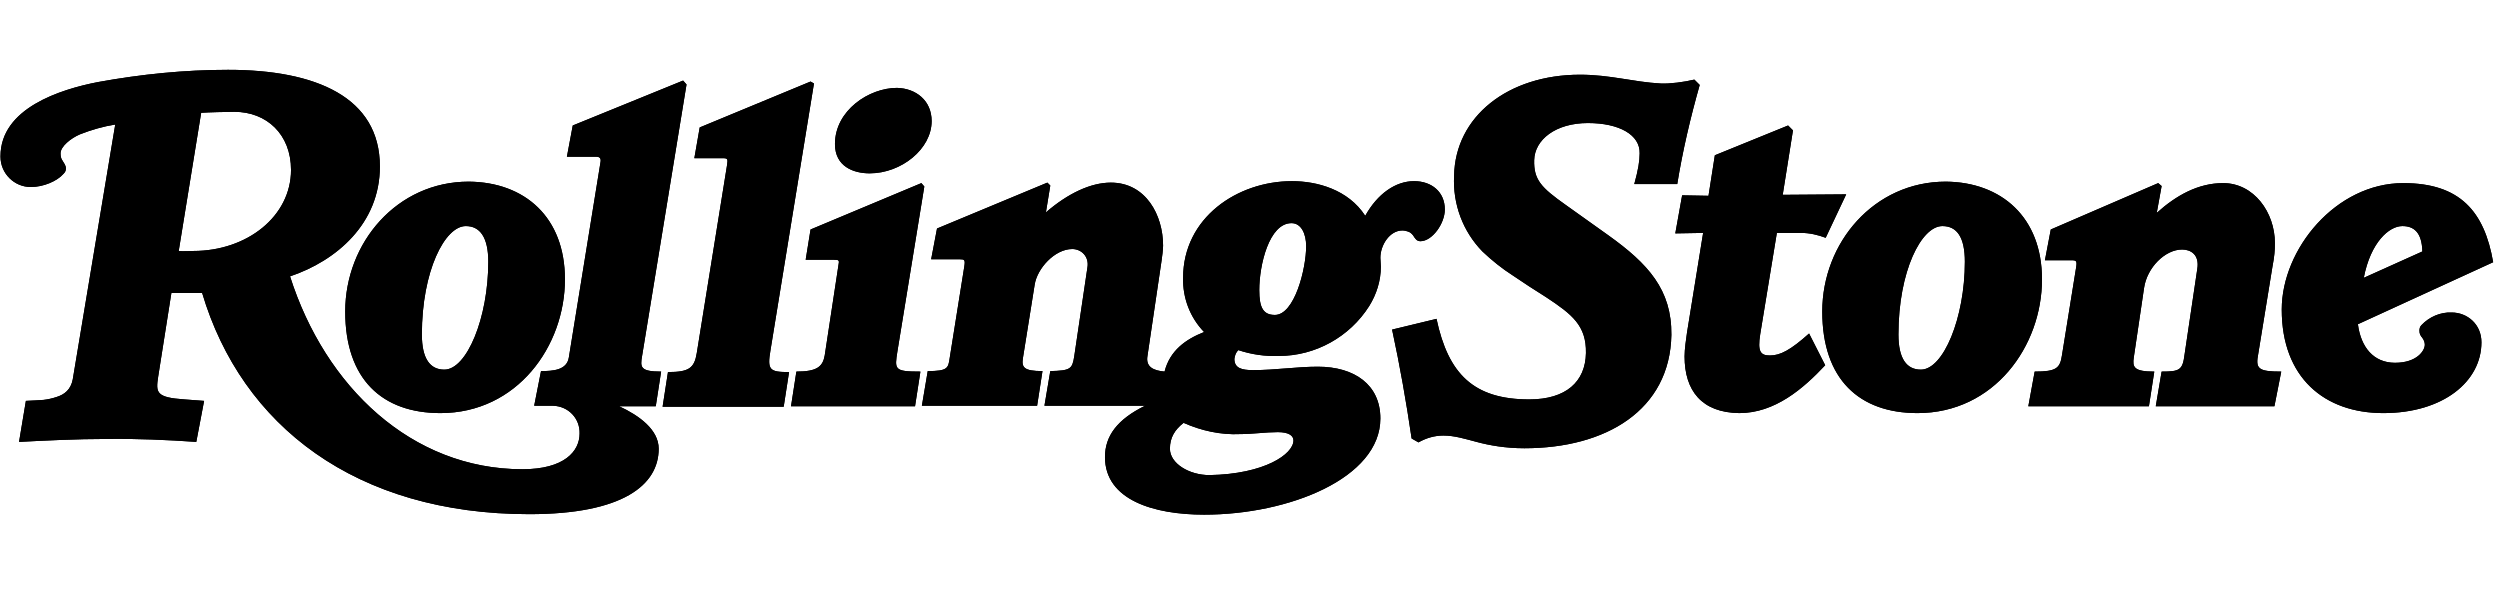 <?xml version="1.0" encoding="utf-8"?>
<!-- Generator: Adobe Illustrator 22.0.0, SVG Export Plug-In . SVG Version: 6.00 Build 0)  -->
<svg version="1.1" id="svg-rs-logo" xmlns="http://www.w3.org/2000/svg" xmlns:xlink="http://www.w3.org/1999/xlink" x="0px"
	 y="0px" viewBox="0 0 512 122" style="enable-background:new 0 0 512 122;" xml:space="preserve">
<g>
	<path d="M59.6,34.8c0-7.3-5-11.9-11.6-11.9c-1.5,0-5.4,0.1-6.8,0.2l-4.6,28.3c0.8,0.1,2.3,0,3,0C50.6,51.4,59.6,44.3,59.6,34.8z
		 M140.6,17.3l-9.1,55.6c-0.4,2.3-0.4,3.2,3.9,3.2l-1.1,7.1h-7.5c4.1,1.9,8.1,4.8,8.1,8.7c0,7.4-7.3,13.4-26.5,13.4
		c-35.5,0-58.9-18.1-67-45.3h-6.3l-2.7,17.1c-0.5,3.3-0.5,4.3,5.4,4.7l4,0.3l-1.6,8.4c-5.8-0.4-12.2-0.7-18.6-0.6
		c-5.8,0-11.9,0.3-17.7,0.6l1.4-8.4C6.9,82,7.9,82,8.9,81.9c0.9-0.1,1.8-0.3,2.7-0.6c1.6-0.5,2.9-1.5,3.3-3.6l8.7-52.2
		c-2.5,0.4-4.9,1.1-7.2,2c-1.9,0.8-4,2.5-4,3.9c0,0.6,0.1,1.1,0.4,1.5c0.3,0.5,0.7,1,0.7,1.6c0,0.5-0.2,0.8-0.5,1.1
		c-1.3,1.5-4.1,2.7-6.7,2.7c-3.4,0-6.2-2.8-6.2-6.2c0,0,0-0.1,0-0.1c0-9.8,12.2-13.7,20-15.2c8.8-1.6,17.7-2.5,26.6-2.5
		c18,0,31.1,5.6,31.1,19.8c0,11.7-8.9,19.3-18.4,22.5c7.2,22.6,24.9,39.5,47.6,39.5c8.6,0,11.7-3.7,11.7-7.3
		c0.1-3.1-2.3-5.6-5.4-5.7c-0.1,0-0.2,0-0.3,0h-3.6l1.4-7.1c2.5,0,5.3-0.2,5.7-2.8l6.5-40.1c0.1-0.7-0.2-1-0.9-1h-6l1.2-6.4
		l22.6-9.2L140.6,17.3L140.6,17.3z M467.2,76.1l-1.4,7.1h-24.3l1.2-7.1c3.7,0,4.3-0.3,4.7-3.5l2.6-17.5c0.5-3-1.4-4-3.1-4
		c-3.5,0-7.2,3.7-7.8,7.9L437,73.2c-0.3,2,0,2.9,4.2,2.9l-1.1,7.1h-24.7l1.3-7.1c4.5,0,5.2-0.7,5.6-3.4l2.9-18c0.2-1.3,0-1.4-1-1.4
		h-5.4L420,47l22-9.5l0.7,0.6l-1,5.5c4-3.6,8.5-6.1,13.6-6.1c6.3,0,10.6,6,10.6,12.3c0,1.5-0.1,2.7-0.5,4.8l-2.9,17.8
		C461.9,75.5,462.4,76.1,467.2,76.1L467.2,76.1z M378.1,39.8l-4.2,8.9c-1.6-0.6-3.3-1-5-1h-5l-3.4,20.7c-0.6,3.7,0.1,4.4,2,4.4
		c2.1,0,4.2-1.1,8-4.5l3.3,6.5c-4.5,4.8-10.3,9.8-17.6,9.8C348.5,84.5,345,80,345,73c0-1.5,0.3-3.5,0.5-4.9l3.3-20.4l-5.7,0.1
		l1.4-7.8l5.4,0.1l1.3-8.3l15-6.1l1,1l-2.1,13.2L378.1,39.8L378.1,39.8z M348.1,17.4c-1.9,6.7-3.5,13.5-4.6,20.3h-8.8
		c0.8-2.9,1.1-4.7,1.1-6.3c0.1-3.8-4.2-6.2-10.6-6.2c-6.6,0-10.9,3.4-11,7.6c-0.1,4,1.4,5.6,6.5,9.2l8.7,6.2
		c8.1,5.8,13,11.1,12.9,20.4C342,84,328.9,91.8,312.2,91.8c-3.9,0-7.2-0.6-9.8-1.3c-2.3-0.6-4.5-1.3-6.8-1.3c-1.8,0-3.5,0.5-5.1,1.4
		l-1.4-0.8c-1.1-7.5-2.4-14.9-4-22.3l9.1-2.2c2.4,11.3,7.6,16.5,19,16.5c7.5,0,11.5-3.6,11.6-9.5c0.1-5.6-2.8-7.9-8.1-11.4
		c-2.4-1.5-4.7-3-6.9-4.5c-2.2-1.4-4.3-3.1-6.2-4.9c-4-4.1-6.1-9.7-5.8-15.5c0.2-12.1,11-20.7,25.8-20.7c6.2,0,10.9,1.5,16.5,1.8
		c1.8,0.1,4.9-0.3,6.9-0.8L348.1,17.4L348.1,17.4z M190.8,24.8c0,5.7-6.2,10.7-12.7,10.7c-3.3,0-7.1-1.4-7.1-6
		c0-6.9,7-11.5,12.7-11.5C187.6,18.1,190.8,20.6,190.8,24.8L190.8,24.8z M189.3,38.2l-5.5,33.7c-0.6,3.8-0.7,4.2,4.7,4.2l-1.1,7.1
		H162l1.1-7.1c4.2,0,5.4-1,5.8-3.3l2.8-18.4c0.2-1.1,0.2-1.2-0.9-1.2h-5.8L166,47l22.7-9.5L189.3,38.2L189.3,38.2z M166.7,17.1
		l-8.9,54.6c-0.7,4.1-0.2,4.5,3.8,4.5l-1.1,7.1h-24.8l1.1-7.1c4.3,0,5.4-0.8,5.9-3.9l6.2-38.5c0.2-1.3,0.1-1.4-0.9-1.4h-5.8l1.1-6.3
		l22.7-9.4L166.7,17.1L166.7,17.1z M496.1,51.5c-0.1-4-1.8-5.2-4.1-5.2c-2.7,0-6.5,3.3-7.9,10.6C484.1,56.9,496.1,51.5,496.1,51.5z
		 M510.6,53.7l-27.7,12.7c0.6,4.7,3.2,7.9,7.6,7.9c4.5,0,6.1-2.5,6.1-3.7c0-0.5-0.2-1-0.5-1.4c-0.4-0.5-0.6-0.8-0.6-1.5
		c0-0.4,0.1-0.8,0.4-1.1c1.6-1.7,3.9-2.7,6.2-2.6c3.2,0,6.1,2.4,6.1,6.1c0,8-7.8,14.5-20.1,14.5c-12.1,0-20.8-7.3-20.8-21.2
		c0-12.4,11.1-25.9,24.9-25.9C503.8,37.5,508.8,43.3,510.6,53.7L510.6,53.7z M402.4,53.6c0-5-1.6-7.3-4.6-7.3c-4.3,0-9,9.2-9,22.2
		c0,5,1.7,7.2,4.6,7.2C398,75.7,402.4,65.1,402.4,53.6 M418.2,57.2c0,13.7-9.8,27.4-25.5,27.4c-11.9,0-19.5-6.9-19.5-20.8
		c0-14.1,10.6-26.6,25.3-26.6C409.9,37.3,418.2,44.5,418.2,57.2 M264.9,90.2c0-1-1-1.7-3.2-1.7c-2.5,0-5.1,0.4-7.7,0.4
		c-4,0.2-8-0.7-11.6-2.3c-1.8,1.4-2.8,3-2.8,5.3c0,3,3.9,5.4,8.1,5.4C259,97.1,264.9,93,264.9,90.2 M267.5,50.4c0-2.5-1-4.7-3-4.7
		c-4.6,0-6.6,8.6-6.6,13.7c0,3.6,0.8,5.1,3.2,5.1C265.1,64.5,267.5,55.1,267.5,50.4 M295.9,42.9c0,2.9-2.6,6.5-5,6.5
		c-0.8,0-1.1-0.6-1.5-1.2c-0.3-0.4-0.7-0.7-1.1-0.8c-0.3-0.1-0.7-0.2-1.1-0.2c-2.6,0-4.5,3-4.5,5.6l0.1,1.8c0,2.9-0.9,5.7-2.4,8.1
		c-4,6.3-11,10.2-18.5,10.2c-2.8,0.1-5.6-0.3-8.3-1.2c-0.5,0.5-0.7,1.1-0.8,1.8c0,1.9,1.5,2.3,3.8,2.3c4.7,0,8.9-0.7,13.3-0.7
		c7.5,0,12.8,3.7,12.8,10.6c0,12.2-18.7,19.7-36.1,19.7c-10.3,0-20.3-3-20.3-11.8c0-4.3,2.5-7.7,8.2-10.5h-20.6l1.2-7.1
		c4.1-0.1,4.5-0.4,4.9-3l2.7-18.2c0.4-2.2-1.2-3.8-3.1-3.8c-3.6,0-7.2,4-7.7,7.3l-2.4,15c-0.3,1.9,0.1,2.7,4,2.7l-1.1,7.1h-23.6
		l1.2-7.1c4.1,0,4.2-0.6,4.5-2.7l3-18.8c0.2-1.3,0-1.4-0.9-1.4h-5.9l1.2-6.3l22.6-9.4l0.6,0.6l-0.9,5.5c4.5-3.9,9.2-6.1,13.3-6.1
		c7.2,0,10.7,6.7,10.7,12.9c0,0.7-0.2,2.4-0.3,3L235,72.9c-0.4,2.3,1.3,3,3.5,3.2c1.1-4.3,4.3-6.6,8.1-8.1c-2.9-3-4.4-7-4.3-11.1
		c0-12.3,11.1-19.8,22.3-19.8c5.1,0,11.5,1.7,15,7.1c2.5-4.5,6.2-7.1,10-7.1C293.2,37.1,295.9,39.3,295.9,42.9 M100,53.6
		c0-5-1.7-7.3-4.6-7.3c-4.3,0-9,9.2-9,22.2c0,5,1.7,7.2,4.6,7.2C95.6,75.7,100,65.1,100,53.6 M115.7,57.2c0,13.7-9.8,27.4-25.5,27.4
		c-11.9,0-19.5-6.9-19.5-20.8c0-14.1,10.6-26.6,25.3-26.6C107.5,37.3,115.7,44.5,115.7,57.2"/>
	<path d="M59.6,34.8c0-7.3-5-11.9-11.6-11.9c-1.5,0-5.4,0.1-6.8,0.2l-4.6,28.3c0.8,0.1,2.3,0,3,0C50.6,51.4,59.6,44.3,59.6,34.8z
		 M140.6,17.3l-9.1,55.6c-0.4,2.3-0.4,3.2,3.9,3.2l-1.1,7.1h-7.5c4.1,1.9,8.1,4.8,8.1,8.7c0,7.4-7.3,13.4-26.5,13.4
		c-35.5,0-58.9-18.1-67-45.3h-6.3l-2.7,17.1c-0.5,3.3-0.5,4.3,5.4,4.7l4,0.3l-1.6,8.4c-5.8-0.4-12.2-0.7-18.6-0.6
		c-5.8,0-11.9,0.3-17.7,0.6l1.4-8.4C6.9,82,7.9,82,8.9,81.9c0.9-0.1,1.8-0.3,2.7-0.6c1.6-0.5,2.9-1.5,3.3-3.6l8.7-52.2
		c-2.5,0.4-4.9,1.1-7.2,2c-1.9,0.8-4,2.5-4,3.9c0,0.6,0.1,1.1,0.4,1.5c0.3,0.5,0.7,1,0.7,1.6c0,0.5-0.2,0.8-0.5,1.1
		c-1.3,1.5-4.1,2.7-6.7,2.7c-3.4,0-6.2-2.8-6.2-6.2c0,0,0-0.1,0-0.1c0-9.8,12.2-13.7,20-15.2c8.8-1.6,17.7-2.5,26.6-2.5
		c18,0,31.1,5.6,31.1,19.8c0,11.7-8.9,19.3-18.4,22.5c7.2,22.6,24.9,39.5,47.6,39.5c8.6,0,11.7-3.7,11.7-7.3
		c0.1-3.1-2.3-5.6-5.4-5.7c-0.1,0-0.2,0-0.3,0h-3.6l1.4-7.1c2.5,0,5.3-0.2,5.7-2.8l6.5-40.1c0.1-0.7-0.2-1-0.9-1h-6l1.2-6.4
		l22.6-9.2L140.6,17.3L140.6,17.3z M467.2,76.1l-1.4,7.1h-24.3l1.2-7.1c3.7,0,4.3-0.3,4.7-3.5l2.6-17.5c0.5-3-1.4-4-3.1-4
		c-3.5,0-7.2,3.7-7.8,7.9L437,73.2c-0.3,2,0,2.9,4.2,2.9l-1.1,7.1h-24.7l1.3-7.1c4.5,0,5.2-0.7,5.6-3.4l2.9-18c0.2-1.3,0-1.4-1-1.4
		h-5.4L420,47l22-9.5l0.7,0.6l-1,5.5c4-3.6,8.5-6.1,13.6-6.1c6.3,0,10.6,6,10.6,12.3c0,1.5-0.1,2.7-0.5,4.8l-2.9,17.8
		C461.9,75.5,462.4,76.1,467.2,76.1L467.2,76.1z M378.1,39.8l-4.2,8.9c-1.6-0.6-3.3-1-5-1h-5l-3.4,20.7c-0.6,3.7,0.1,4.4,2,4.4
		c2.1,0,4.2-1.1,8-4.5l3.3,6.5c-4.5,4.8-10.3,9.8-17.6,9.8C348.5,84.5,345,80,345,73c0-1.5,0.3-3.5,0.5-4.9l3.3-20.4l-5.7,0.1
		l1.4-7.8l5.4,0.1l1.3-8.3l15-6.1l1,1l-2.1,13.2L378.1,39.8L378.1,39.8z M348.1,17.4c-1.9,6.7-3.5,13.5-4.6,20.3h-8.8
		c0.8-2.9,1.1-4.7,1.1-6.3c0.1-3.8-4.2-6.2-10.6-6.2c-6.6,0-10.9,3.4-11,7.6c-0.1,4,1.4,5.6,6.5,9.2l8.7,6.2
		c8.1,5.8,13,11.1,12.9,20.4C342,84,328.9,91.8,312.2,91.8c-3.9,0-7.2-0.6-9.8-1.3c-2.3-0.6-4.5-1.3-6.8-1.3c-1.8,0-3.5,0.5-5.1,1.4
		l-1.4-0.8c-1.1-7.5-2.4-14.9-4-22.3l9.1-2.2c2.4,11.3,7.6,16.5,19,16.5c7.5,0,11.5-3.6,11.6-9.5c0.1-5.6-2.8-7.9-8.1-11.4
		c-2.4-1.5-4.7-3-6.9-4.5c-2.2-1.4-4.3-3.1-6.2-4.9c-4-4.1-6.1-9.7-5.8-15.5c0.2-12.1,11-20.7,25.8-20.7c6.2,0,10.9,1.5,16.5,1.8
		c1.8,0.1,4.9-0.3,6.9-0.8L348.1,17.4L348.1,17.4z M190.8,24.8c0,5.7-6.2,10.7-12.7,10.7c-3.3,0-7.1-1.4-7.1-6
		c0-6.9,7-11.5,12.7-11.5C187.6,18.1,190.8,20.6,190.8,24.8L190.8,24.8z M189.3,38.2l-5.5,33.7c-0.6,3.8-0.7,4.2,4.7,4.2l-1.1,7.1
		H162l1.1-7.1c4.2,0,5.4-1,5.8-3.3l2.8-18.4c0.2-1.1,0.2-1.2-0.9-1.2h-5.8L166,47l22.7-9.5L189.3,38.2L189.3,38.2z M166.7,17.1
		l-8.9,54.6c-0.7,4.1-0.2,4.5,3.8,4.5l-1.1,7.1h-24.8l1.1-7.1c4.3,0,5.4-0.8,5.9-3.9l6.2-38.5c0.2-1.3,0.1-1.4-0.9-1.4h-5.8l1.1-6.3
		l22.7-9.4L166.7,17.1L166.7,17.1z M496.1,51.5c-0.1-4-1.8-5.2-4.1-5.2c-2.7,0-6.5,3.3-7.9,10.6C484.1,56.9,496.1,51.5,496.1,51.5z
		 M510.6,53.7l-27.7,12.7c0.6,4.7,3.2,7.9,7.6,7.9c4.5,0,6.1-2.5,6.1-3.7c0-0.5-0.2-1-0.5-1.4c-0.4-0.5-0.6-0.8-0.6-1.5
		c0-0.4,0.1-0.8,0.4-1.1c1.6-1.7,3.9-2.7,6.2-2.6c3.2,0,6.1,2.4,6.1,6.1c0,8-7.8,14.5-20.1,14.5c-12.1,0-20.8-7.3-20.8-21.2
		c0-12.4,11.1-25.9,24.9-25.9C503.8,37.5,508.8,43.3,510.6,53.7L510.6,53.7z M402.4,53.6c0-5-1.6-7.3-4.6-7.3c-4.3,0-9,9.2-9,22.2
		c0,5,1.7,7.2,4.6,7.2C398,75.7,402.4,65.1,402.4,53.6 M418.2,57.2c0,13.7-9.8,27.4-25.5,27.4c-11.9,0-19.5-6.9-19.5-20.8
		c0-14.1,10.6-26.6,25.3-26.6C409.9,37.3,418.2,44.5,418.2,57.2 M264.9,90.2c0-1-1-1.7-3.2-1.7c-2.5,0-5.1,0.4-7.7,0.4
		c-4,0.2-8-0.7-11.6-2.3c-1.8,1.4-2.8,3-2.8,5.3c0,3,3.9,5.4,8.1,5.4C259,97.1,264.9,93,264.9,90.2 M267.5,50.4c0-2.5-1-4.7-3-4.7
		c-4.6,0-6.6,8.6-6.6,13.7c0,3.6,0.8,5.1,3.2,5.1C265.1,64.5,267.5,55.1,267.5,50.4 M295.9,42.9c0,2.9-2.6,6.5-5,6.5
		c-0.8,0-1.1-0.6-1.5-1.2c-0.3-0.4-0.7-0.7-1.1-0.8c-0.3-0.1-0.7-0.2-1.1-0.2c-2.6,0-4.5,3-4.5,5.6l0.1,1.8c0,2.9-0.9,5.7-2.4,8.1
		c-4,6.3-11,10.2-18.5,10.2c-2.8,0.1-5.6-0.3-8.3-1.2c-0.5,0.5-0.7,1.1-0.8,1.8c0,1.9,1.5,2.3,3.8,2.3c4.7,0,8.9-0.7,13.3-0.7
		c7.5,0,12.8,3.7,12.8,10.6c0,12.2-18.7,19.7-36.1,19.7c-10.3,0-20.3-3-20.3-11.8c0-4.3,2.5-7.7,8.2-10.5h-20.6l1.2-7.1
		c4.1-0.1,4.5-0.4,4.9-3l2.7-18.2c0.4-2.2-1.2-3.8-3.1-3.8c-3.6,0-7.2,4-7.7,7.3l-2.4,15c-0.3,1.9,0.1,2.7,4,2.7l-1.1,7.1h-23.6
		l1.2-7.1c4.1,0,4.2-0.6,4.5-2.7l3-18.8c0.2-1.3,0-1.4-0.9-1.4h-5.9l1.2-6.3l22.6-9.4l0.6,0.6l-0.9,5.5c4.5-3.9,9.2-6.1,13.3-6.1
		c7.2,0,10.7,6.7,10.7,12.9c0,0.7-0.2,2.4-0.3,3L235,72.9c-0.4,2.3,1.3,3,3.5,3.2c1.1-4.3,4.3-6.6,8.1-8.1c-2.9-3-4.4-7-4.3-11.1
		c0-12.3,11.1-19.8,22.3-19.8c5.1,0,11.5,1.7,15,7.1c2.5-4.5,6.2-7.1,10-7.1C293.2,37.1,295.9,39.3,295.9,42.9 M100,53.6
		c0-5-1.7-7.3-4.6-7.3c-4.3,0-9,9.2-9,22.2c0,5,1.7,7.2,4.6,7.2C95.6,75.7,100,65.1,100,53.6 M115.7,57.2c0,13.7-9.8,27.4-25.5,27.4
		c-11.9,0-19.5-6.9-19.5-20.8c0-14.1,10.6-26.6,25.3-26.6C107.5,37.3,115.7,44.5,115.7,57.2"/>
</g>
</svg>
